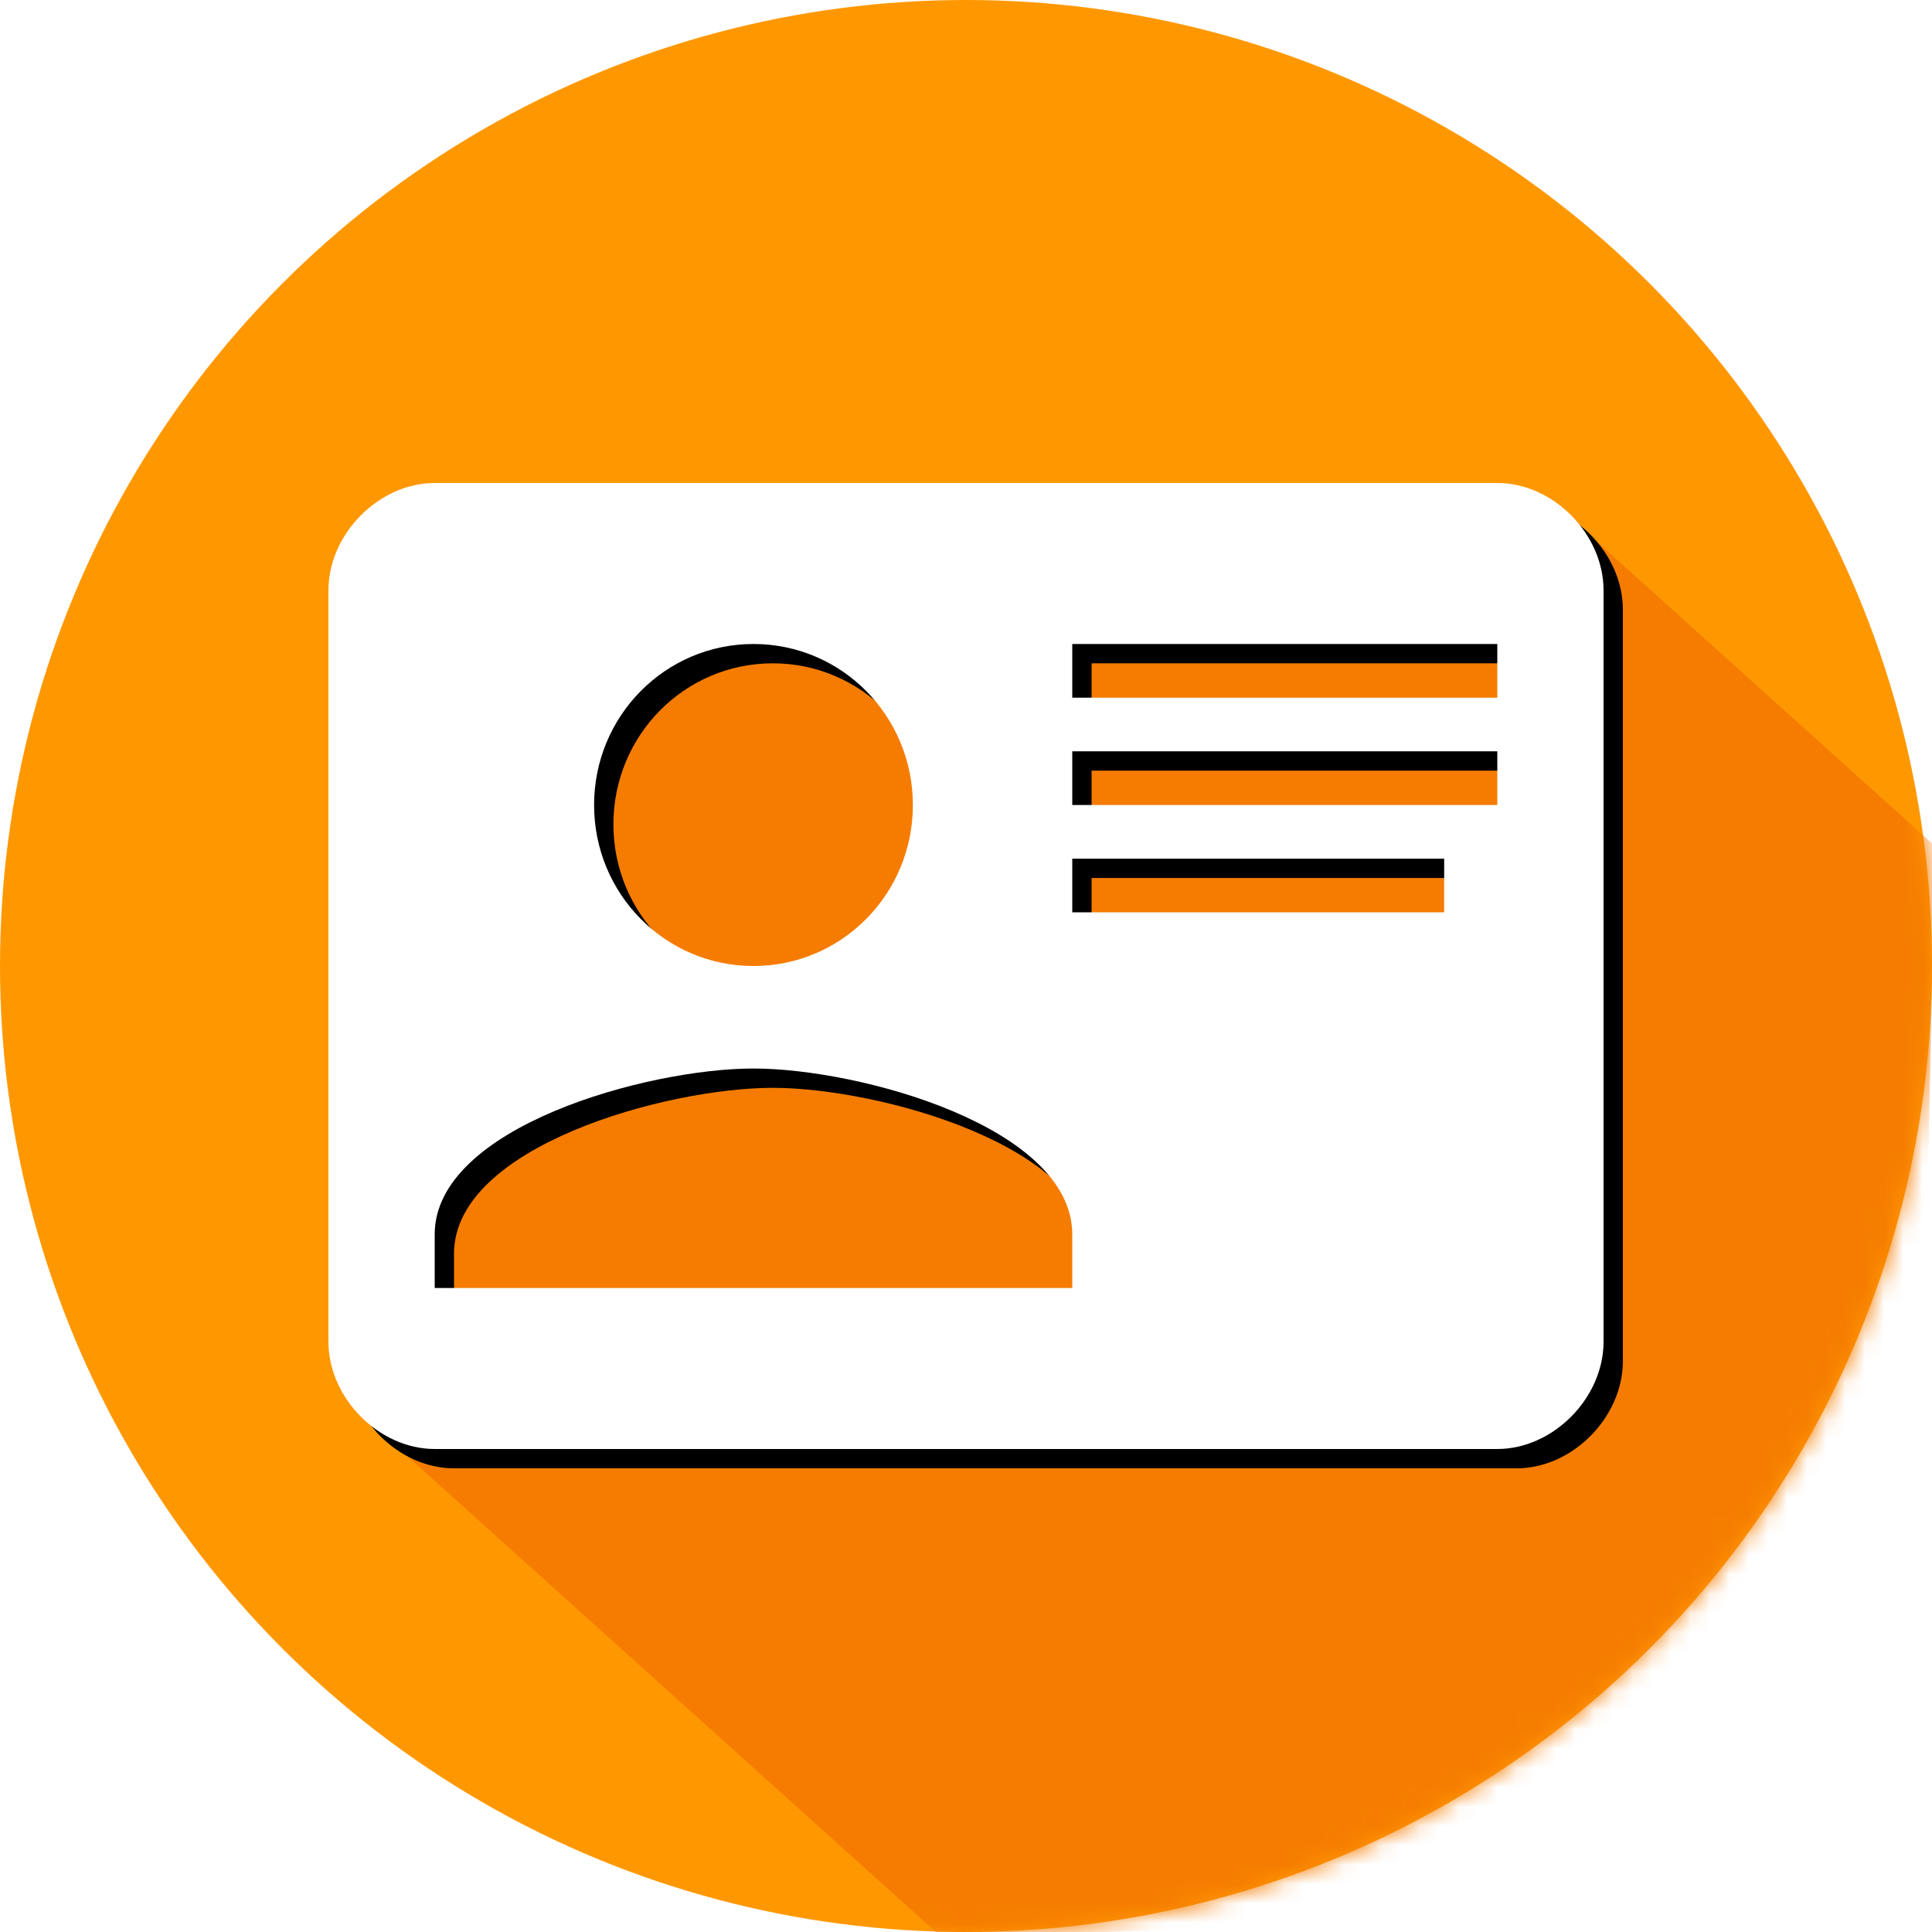 <?xml version="1.0" encoding="UTF-8"?>
<svg width="100px" height="100px" viewBox="0 0 100 100" version="1.1" xmlns="http://www.w3.org/2000/svg" xmlns:xlink="http://www.w3.org/1999/xlink">
    <!-- Generator: Sketch 50.2 (55047) - http://www.bohemiancoding.com/sketch -->
    <title>Renew Taxi Drivers License SPA Icon</title>
    <desc>Created with Sketch.</desc>
    <defs>
        <circle id="path-1" cx="50" cy="50" r="50"></circle>
        <path d="M22.5,25 L77.5,25 C80.388,25 83,27.639 83,30.556 L83,69.444 C83,72.361 80.388,75 77.5,75 L22.5,75 C19.613,75 17,72.361 17,69.444 L17,30.556 C17,27.639 19.613,25 22.5,25 Z M55.5,33.333 L55.5,36.111 L77.5,36.111 L77.5,33.333 L55.5,33.333 Z M55.5,38.889 L55.5,41.667 L76.125,41.667 L77.5,41.667 L77.5,38.889 L55.5,38.889 Z M55.5,44.444 L55.5,47.222 L74.75,47.222 L74.75,44.444 L55.5,44.444 Z M39,55.306 C33.5,55.306 22.5,58.333 22.5,63.889 L22.5,66.667 L55.5,66.667 L55.5,63.889 C55.5,58.333 44.5,55.306 39,55.306 Z M39,33.333 C34.435,33.333 30.75,37.056 30.75,41.667 C30.75,46.278 34.435,50 39,50 C43.565,50 47.25,46.278 47.25,41.667 C47.25,37.056 43.565,33.333 39,33.333 Z" id="path-3"></path>
        <filter x="-0.8%" y="-1.0%" width="103.0%" height="104.0%" filterUnits="objectBoundingBox" id="filter-4">
            <feOffset dx="1" dy="1" in="SourceAlpha" result="shadowOffsetOuter1"></feOffset>
            <feColorMatrix values="0 0 0 0 0   0 0 0 0 0   0 0 0 0 0  0 0 0 0.25 0" type="matrix" in="shadowOffsetOuter1"></feColorMatrix>
        </filter>
    </defs>
    <g id="Renew-Taxi-Drivers-License-SPA-Icon" stroke="none" stroke-width="1" fill="none" fill-rule="evenodd">
        <mask id="mask-2" fill="white">
            <use xlink:href="#path-1"></use>
        </mask>
        <use id="Oval" fill="#FF9800" xlink:href="#path-1"></use>
        <polygon id="Rectangle-19" fill="#F57C00" mask="url(#mask-2)" points="81.093 26.628 100.149 43.786 99.001 98.643 48.735 100.267 19.357 73.815 19.357 30.307"></polygon>
        <g id="Shape" mask="url(#mask-2)" fill-rule="nonzero">
            <use fill="black" fill-opacity="1" filter="url(#filter-4)" xlink:href="#path-3"></use>
            <use fill="#FFFFFF" fill-rule="evenodd" xlink:href="#path-3"></use>
        </g>
    </g>
</svg>